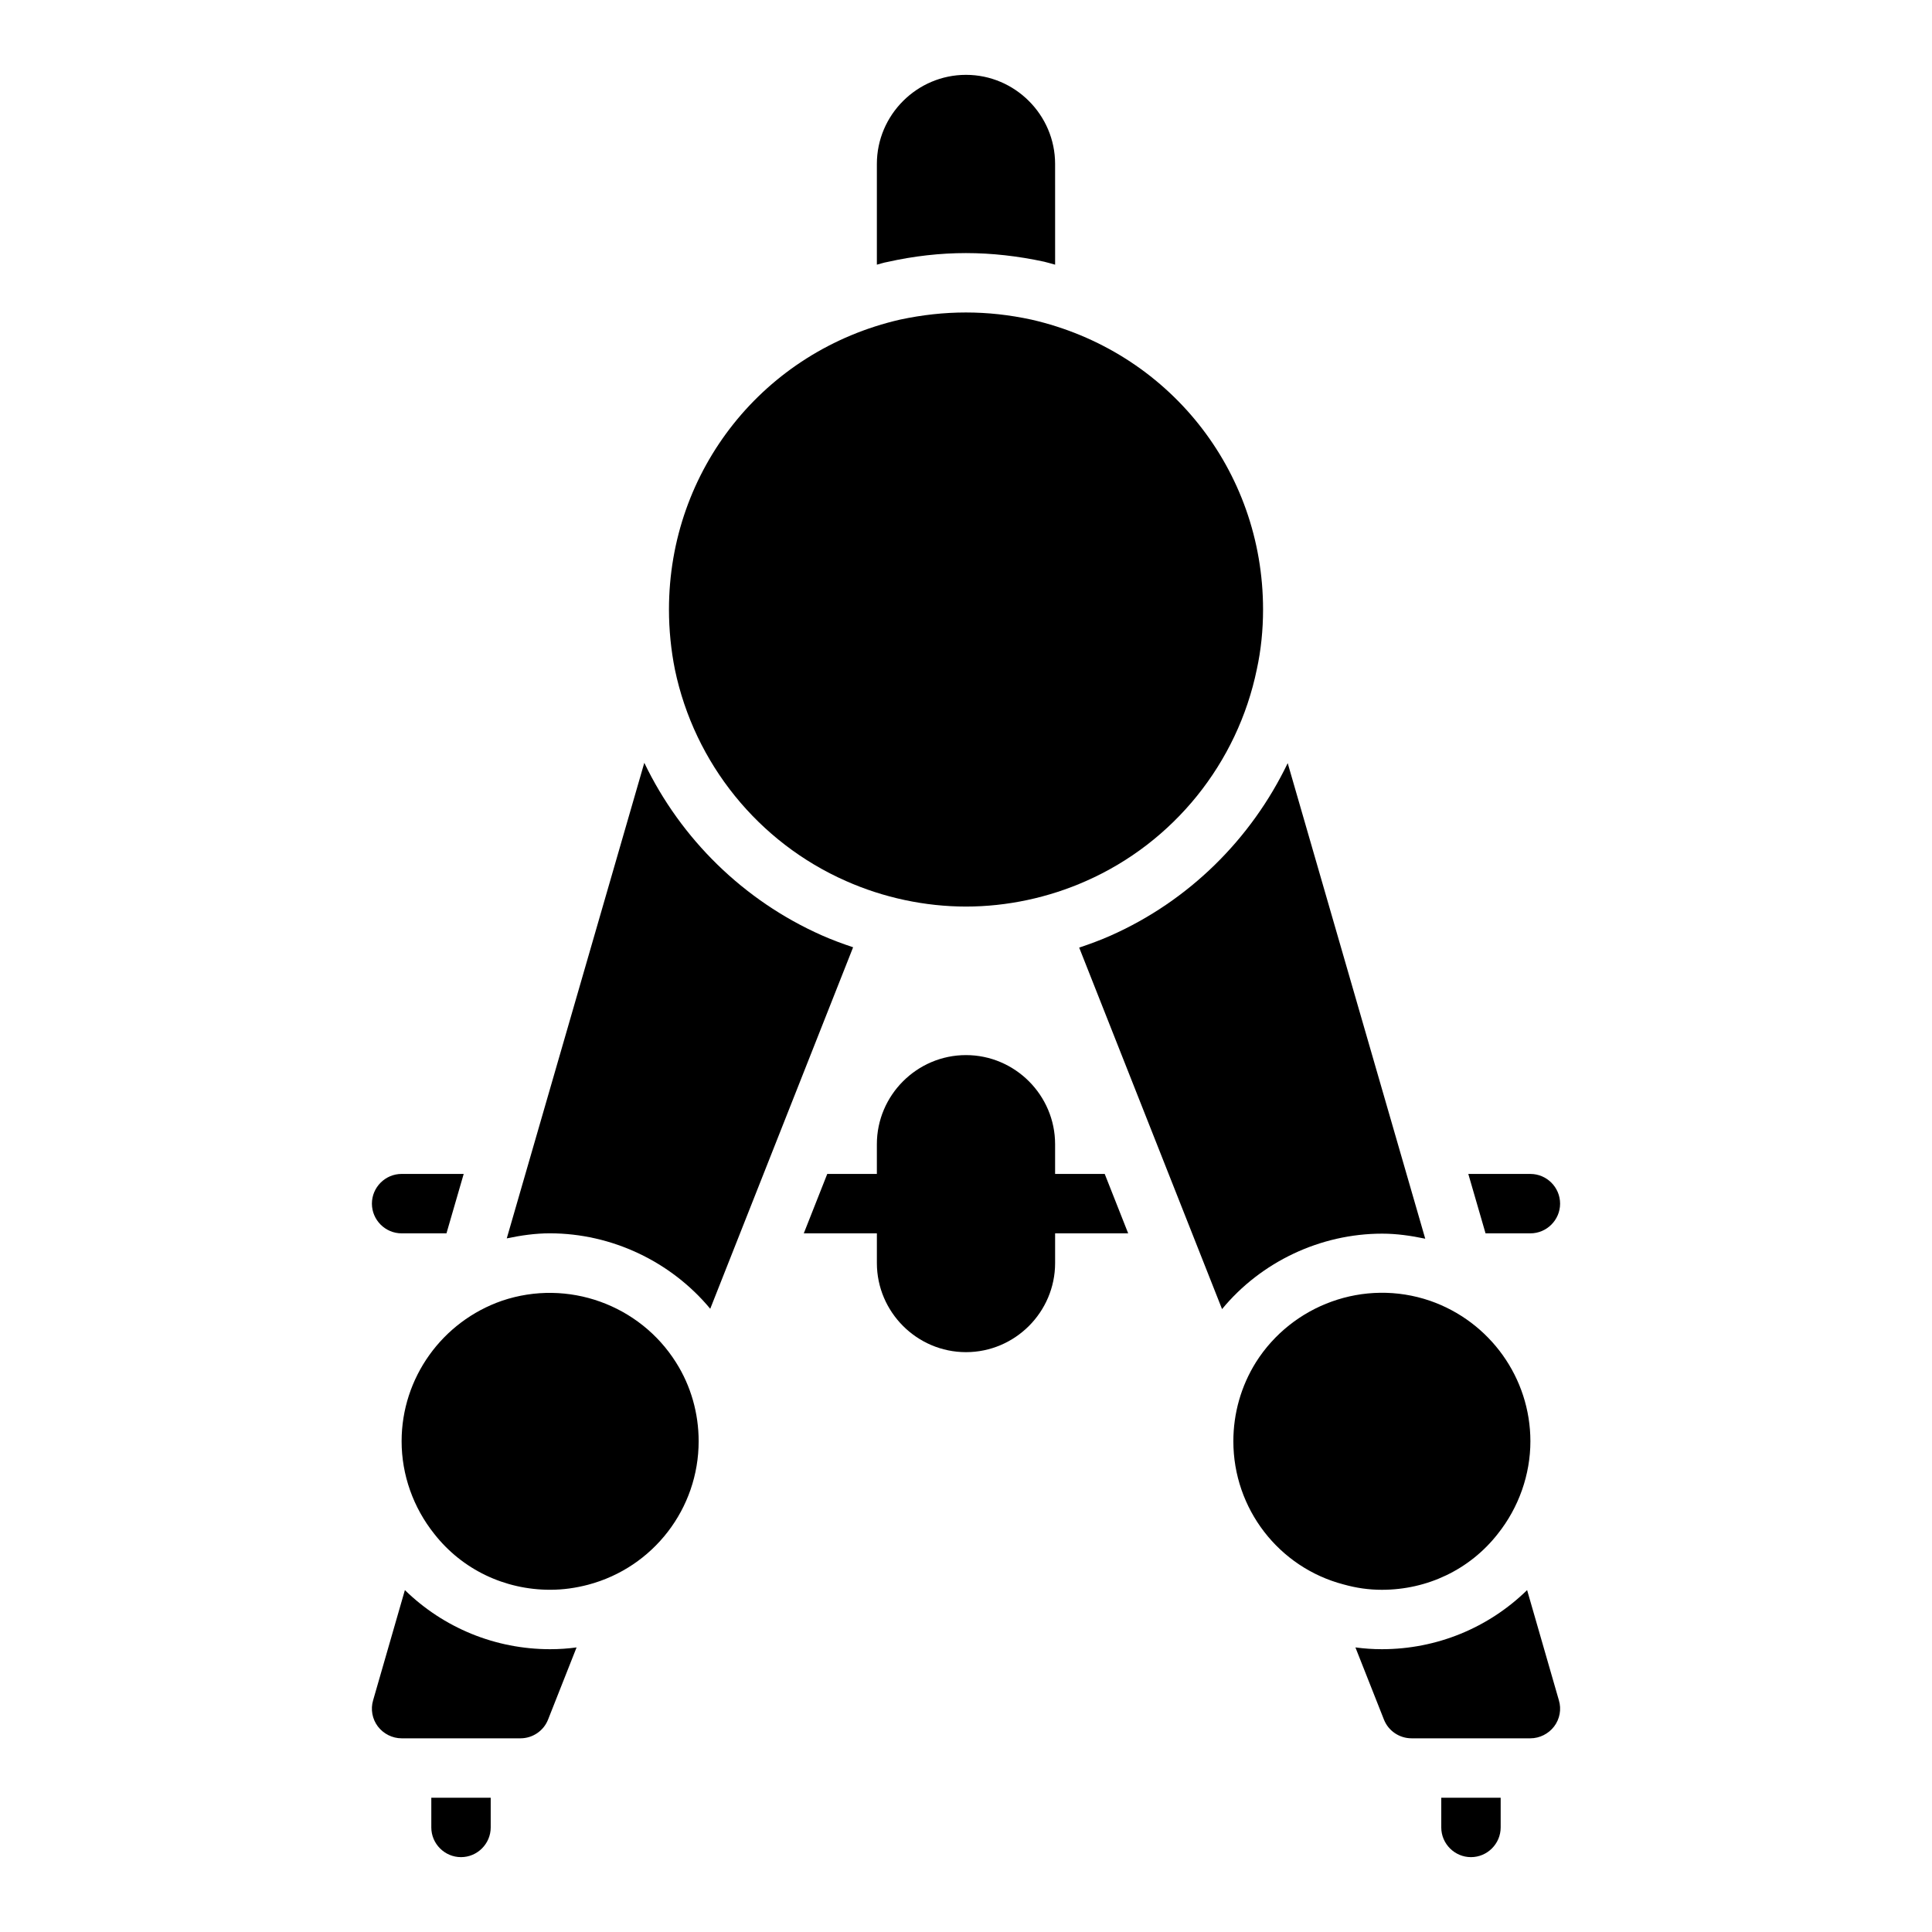 <?xml version="1.0" encoding="UTF-8"?>
<!-- Uploaded to: ICON Repo, www.iconrepo.com, Generator: ICON Repo Mixer Tools -->
<svg fill="#000000" width="800px" height="800px" version="1.1" viewBox="144 144 512 512" xmlns="http://www.w3.org/2000/svg">
 <g>
  <path d="m400 211.07c6.848 0 13.777 0.789 20.703 2.281 1.023 0.234 1.969 0.551 2.914 0.789l-0.004-26.688c0-12.988-10.629-23.617-23.617-23.617-12.988 0-23.617 10.629-23.617 23.617v26.688c0.945-0.234 1.812-0.551 2.754-0.707 7.012-1.578 14.016-2.363 20.867-2.363z"/>
  <path d="m250.43 470.85h11.887l4.566-15.742-16.453-0.004c-4.328 0-7.871 3.543-7.871 7.871 0 4.332 3.543 7.875 7.871 7.875z"/>
  <path d="m436.76 455.1h-13.148v-7.871c0-12.988-10.629-23.617-23.617-23.617-12.988 0-23.617 10.629-23.617 23.617v7.871h-13.145l-6.219 15.742 19.367 0.004v7.871c0 12.988 10.629 23.617 23.617 23.617s23.617-10.629 23.617-23.617v-7.871h19.363z"/>
  <path d="m549.57 470.85c4.328 0 7.871-3.543 7.871-7.871 0-4.328-3.543-7.871-7.871-7.871h-16.453l4.566 15.742z"/>
  <path d="m368.2 377.48c9.918 4.41 20.941 6.769 31.805 6.769s21.883-2.363 31.805-6.769c23.223-10.234 40.148-31.25 45.266-56.129 1.098-5.035 1.648-10.391 1.648-15.82 0-37-25.191-68.566-61.402-76.832-11.652-2.519-22.984-2.519-34.793 0-36.055 8.266-61.246 39.832-61.246 76.832 0 5.434 0.551 10.785 1.574 15.902 5.195 24.875 22.121 45.812 45.344 56.047z"/>
  <path d="m258.3 628.29c0 4.328 3.543 7.871 7.871 7.871s7.871-3.543 7.871-7.871v-7.871h-15.742z"/>
  <path d="m251.3 565.39-8.422 29.207c-0.707 2.363-0.234 4.961 1.258 6.926 1.496 1.969 3.856 3.148 6.297 3.148h31.488c3.227 0 6.141-1.969 7.32-4.961l7.559-19.129c-2.285 0.316-4.644 0.473-7.008 0.473-14.562 0-28.258-5.668-38.492-15.664z"/>
  <path d="m277.04 488.71c-15.902 5.512-26.609 20.469-26.609 37.234 0 8.895 3.07 17.555 8.66 24.562 7.398 9.445 18.656 14.801 30.699 14.801 3.465 0 6.769-0.473 10.078-1.34 17.238-4.566 29.281-20.152 29.281-38.023 0-7.398-2.047-14.641-5.984-20.859-9.602-15.273-28.652-22.277-46.125-16.375z"/>
  <path d="m525.95 628.29c0 4.328 3.543 7.871 7.871 7.871 4.328 0 7.871-3.543 7.871-7.871v-7.871h-15.742z"/>
  <path d="m548.7 565.39c-10.23 9.996-23.93 15.664-38.492 15.664-2.363 0-4.644-0.156-7.008-0.473l7.559 19.129c1.18 2.992 4.094 4.961 7.32 4.961h31.488c2.441 0 4.801-1.18 6.297-3.148 1.496-1.969 1.969-4.566 1.258-6.926z"/>
  <path d="m361.82 391.89c-20.781-9.211-37.391-25.586-47.074-45.738l-36.449 126.03c3.777-0.789 7.559-1.34 11.414-1.34 16.375 0 32.117 7.477 42.508 19.996l37.863-95.801c-2.832-0.945-5.586-1.969-8.262-3.148z"/>
  <path d="m510.29 470.93c3.856 0 7.637 0.551 11.414 1.34l-36.449-126.03c-9.684 20.152-26.215 36.527-46.996 45.738-2.676 1.18-5.434 2.203-8.266 3.148l37.863 95.801c10.316-12.52 26.059-19.996 42.434-19.996z"/>
  <path d="m540.91 550.51c5.59-7.008 8.66-15.742 8.66-24.562 0-16.766-10.707-31.723-26.609-37.234-17.477-5.984-36.527 1.102-46.129 16.297-3.934 6.297-5.981 13.539-5.981 20.938 0 17.871 12.043 33.457 29.207 37.941 3.383 0.949 6.688 1.422 10.152 1.422 12.043 0 23.301-5.356 30.699-14.801z"/>
 </g>
</svg>